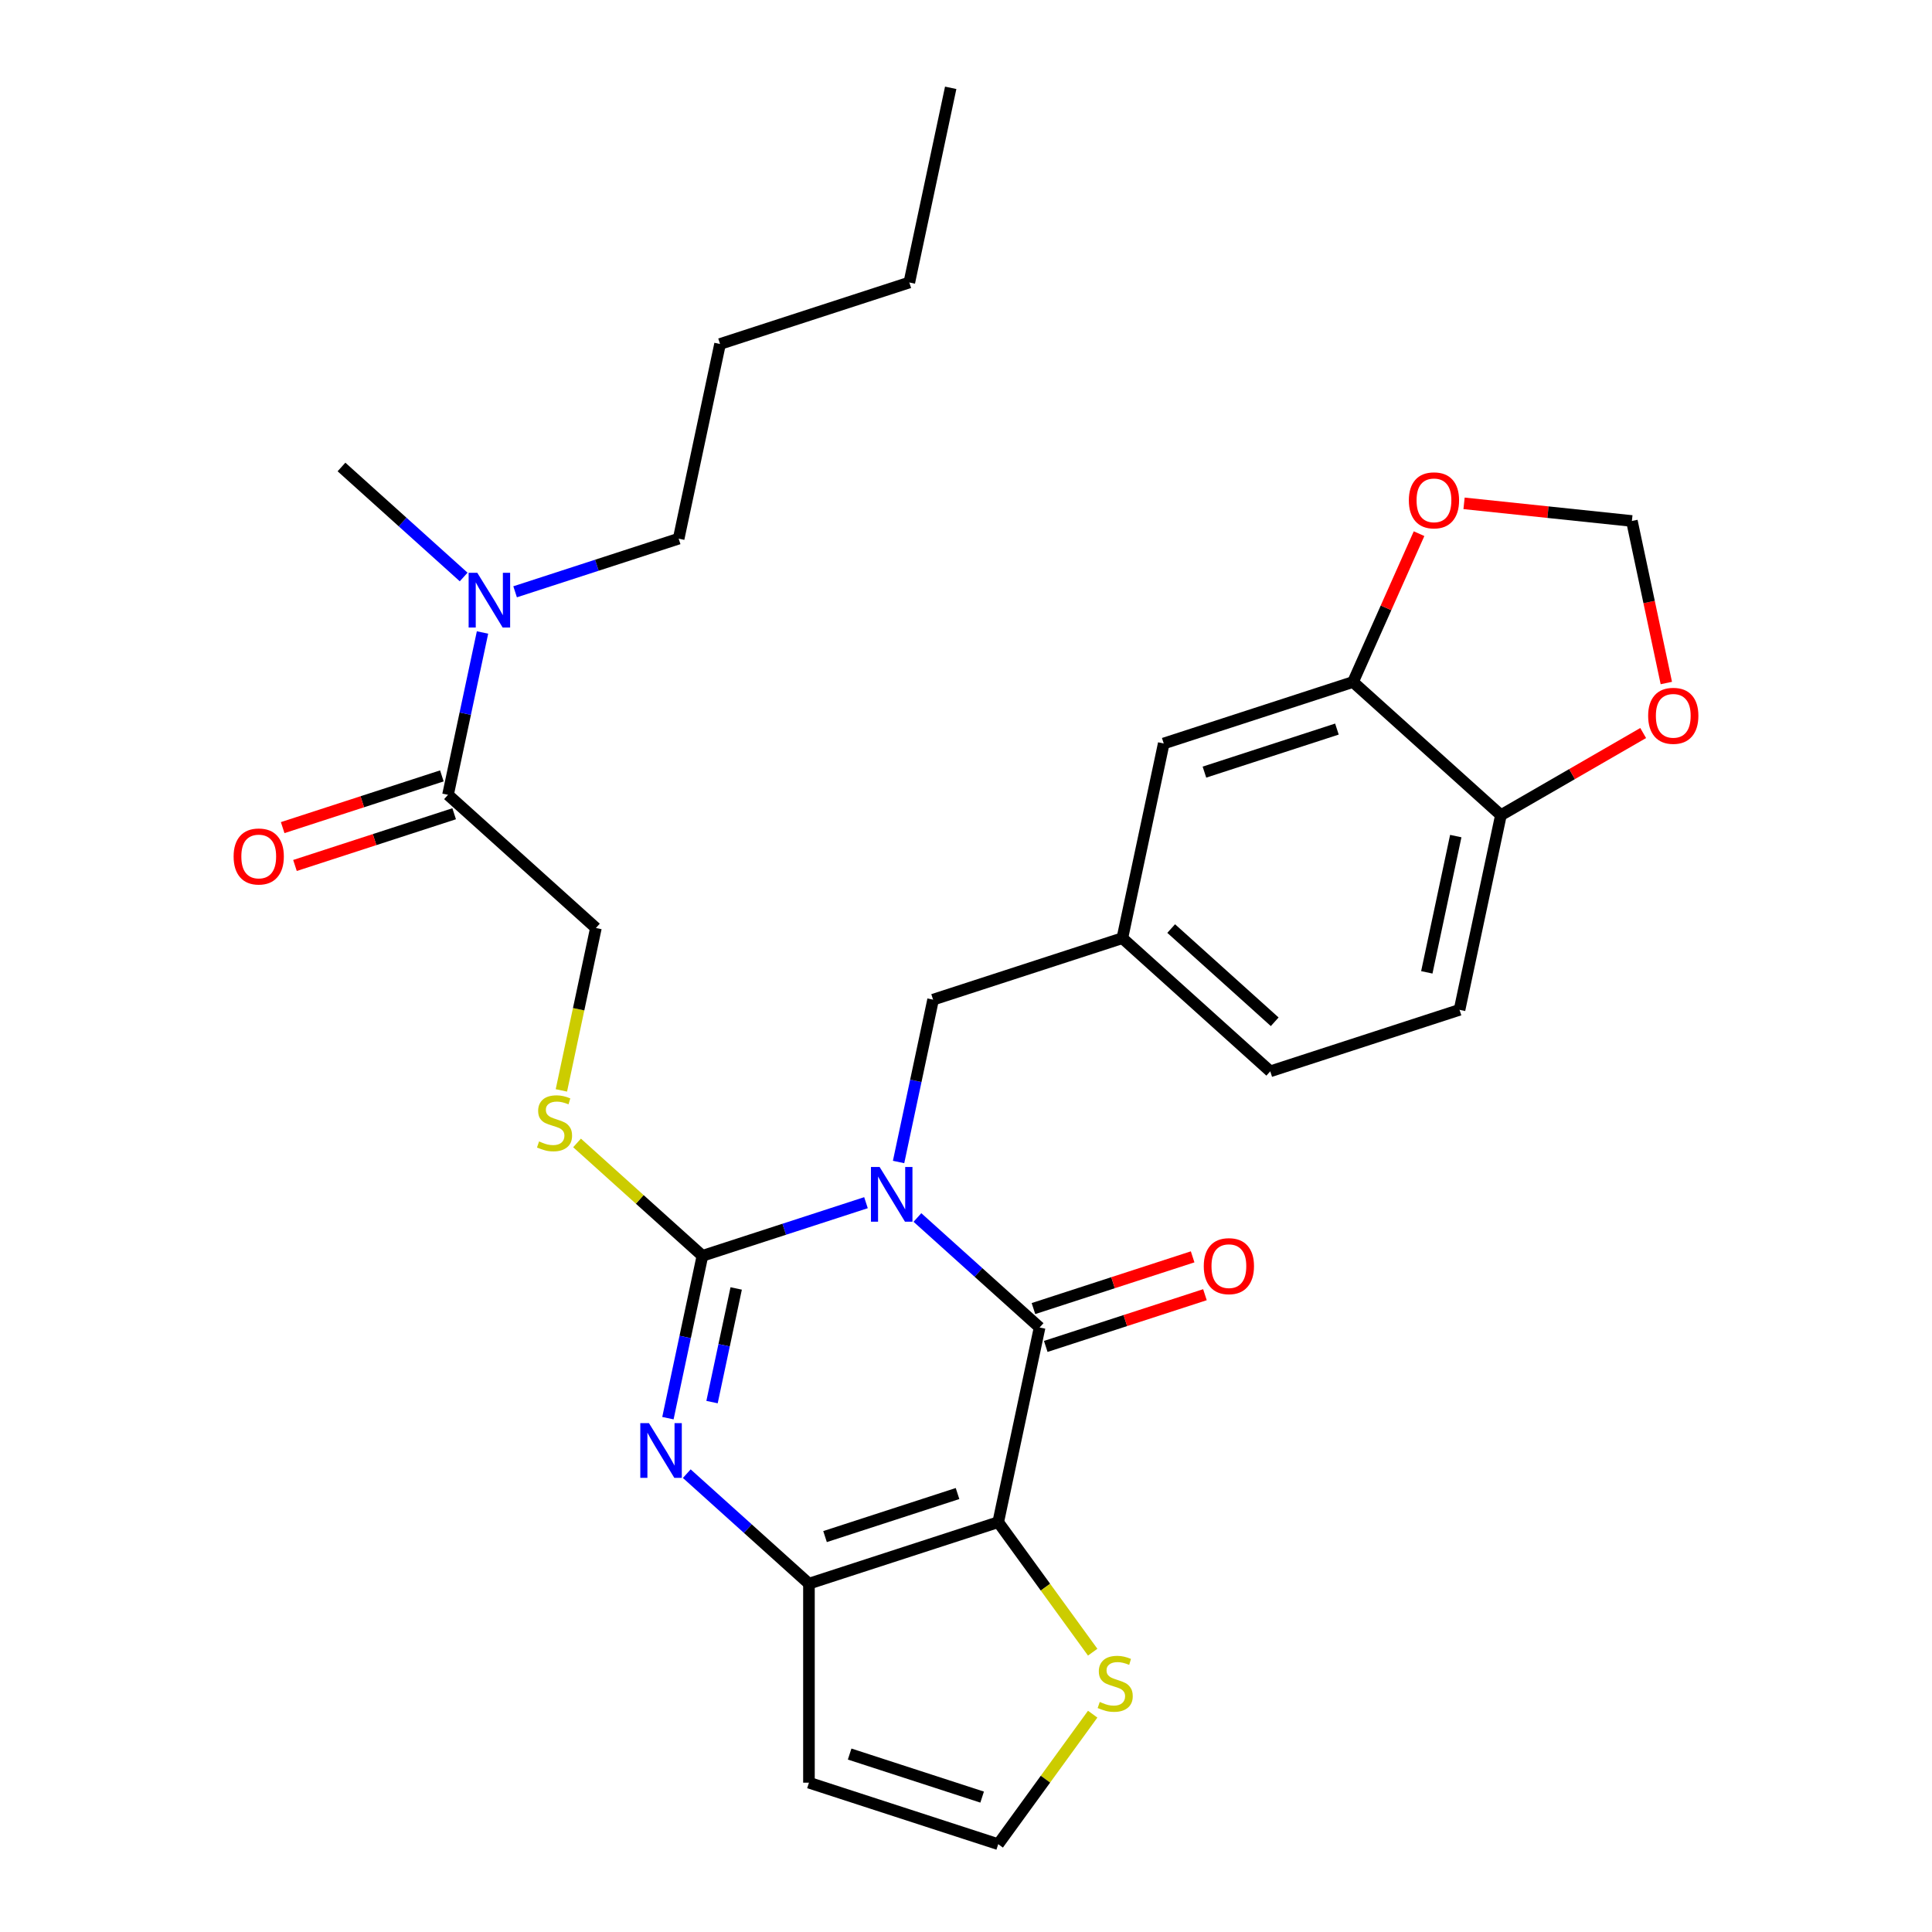 <?xml version='1.0' encoding='iso-8859-1'?>
<svg version='1.1' baseProfile='full'
              xmlns='http://www.w3.org/2000/svg'
                      xmlns:rdkit='http://www.rdkit.org/xml'
                      xmlns:xlink='http://www.w3.org/1999/xlink'
                  xml:space='preserve'
width='1000px' height='1000px' viewBox='0 0 1000 1000'>
<!-- END OF HEADER -->
<rect style='opacity:1.0;fill:#FFFFFF;stroke:none' width='1000' height='1000' x='0' y='0'> </rect>
<path class='bond-0' d='M 448.23,622.509 L 405.903,636.262' style='fill:none;fill-rule:evenodd;stroke:#0000FF;stroke-width:6px;stroke-linecap:butt;stroke-linejoin:miter;stroke-opacity:1' />
<path class='bond-0' d='M 405.903,636.262 L 363.576,650.014' style='fill:none;fill-rule:evenodd;stroke:#000000;stroke-width:6px;stroke-linecap:butt;stroke-linejoin:miter;stroke-opacity:1' />
<path class='bond-1' d='M 474.86,630.171 L 506.479,658.641' style='fill:none;fill-rule:evenodd;stroke:#0000FF;stroke-width:6px;stroke-linecap:butt;stroke-linejoin:miter;stroke-opacity:1' />
<path class='bond-1' d='M 506.479,658.641 L 538.097,687.11' style='fill:none;fill-rule:evenodd;stroke:#000000;stroke-width:6px;stroke-linecap:butt;stroke-linejoin:miter;stroke-opacity:1' />
<path class='bond-7' d='M 465.102,601.447 L 474.032,559.435' style='fill:none;fill-rule:evenodd;stroke:#0000FF;stroke-width:6px;stroke-linecap:butt;stroke-linejoin:miter;stroke-opacity:1' />
<path class='bond-7' d='M 474.032,559.435 L 482.962,517.422' style='fill:none;fill-rule:evenodd;stroke:#000000;stroke-width:6px;stroke-linecap:butt;stroke-linejoin:miter;stroke-opacity:1' />
<path class='bond-3' d='M 363.576,650.014 L 354.646,692.027' style='fill:none;fill-rule:evenodd;stroke:#000000;stroke-width:6px;stroke-linecap:butt;stroke-linejoin:miter;stroke-opacity:1' />
<path class='bond-3' d='M 354.646,692.027 L 345.716,734.039' style='fill:none;fill-rule:evenodd;stroke:#0000FF;stroke-width:6px;stroke-linecap:butt;stroke-linejoin:miter;stroke-opacity:1' />
<path class='bond-3' d='M 381.049,666.902 L 374.798,696.31' style='fill:none;fill-rule:evenodd;stroke:#000000;stroke-width:6px;stroke-linecap:butt;stroke-linejoin:miter;stroke-opacity:1' />
<path class='bond-3' d='M 374.798,696.31 L 368.547,725.719' style='fill:none;fill-rule:evenodd;stroke:#0000FF;stroke-width:6px;stroke-linecap:butt;stroke-linejoin:miter;stroke-opacity:1' />
<path class='bond-6' d='M 363.576,650.014 L 331.127,620.798' style='fill:none;fill-rule:evenodd;stroke:#000000;stroke-width:6px;stroke-linecap:butt;stroke-linejoin:miter;stroke-opacity:1' />
<path class='bond-6' d='M 331.127,620.798 L 298.679,591.581' style='fill:none;fill-rule:evenodd;stroke:#CCCC00;stroke-width:6px;stroke-linecap:butt;stroke-linejoin:miter;stroke-opacity:1' />
<path class='bond-2' d='M 538.097,687.11 L 516.68,787.87' style='fill:none;fill-rule:evenodd;stroke:#000000;stroke-width:6px;stroke-linecap:butt;stroke-linejoin:miter;stroke-opacity:1' />
<path class='bond-12' d='M 541.281,696.907 L 582.478,683.521' style='fill:none;fill-rule:evenodd;stroke:#000000;stroke-width:6px;stroke-linecap:butt;stroke-linejoin:miter;stroke-opacity:1' />
<path class='bond-12' d='M 582.478,683.521 L 623.675,670.136' style='fill:none;fill-rule:evenodd;stroke:#FF0000;stroke-width:6px;stroke-linecap:butt;stroke-linejoin:miter;stroke-opacity:1' />
<path class='bond-12' d='M 534.914,677.313 L 576.111,663.927' style='fill:none;fill-rule:evenodd;stroke:#000000;stroke-width:6px;stroke-linecap:butt;stroke-linejoin:miter;stroke-opacity:1' />
<path class='bond-12' d='M 576.111,663.927 L 617.308,650.542' style='fill:none;fill-rule:evenodd;stroke:#FF0000;stroke-width:6px;stroke-linecap:butt;stroke-linejoin:miter;stroke-opacity:1' />
<path class='bond-4' d='M 516.68,787.87 L 418.711,819.702' style='fill:none;fill-rule:evenodd;stroke:#000000;stroke-width:6px;stroke-linecap:butt;stroke-linejoin:miter;stroke-opacity:1' />
<path class='bond-4' d='M 495.618,773.051 L 427.04,795.334' style='fill:none;fill-rule:evenodd;stroke:#000000;stroke-width:6px;stroke-linecap:butt;stroke-linejoin:miter;stroke-opacity:1' />
<path class='bond-5' d='M 516.68,787.87 L 541.127,821.518' style='fill:none;fill-rule:evenodd;stroke:#000000;stroke-width:6px;stroke-linecap:butt;stroke-linejoin:miter;stroke-opacity:1' />
<path class='bond-5' d='M 541.127,821.518 L 565.573,855.166' style='fill:none;fill-rule:evenodd;stroke:#CCCC00;stroke-width:6px;stroke-linecap:butt;stroke-linejoin:miter;stroke-opacity:1' />
<path class='bond-29' d='M 355.474,762.764 L 387.092,791.233' style='fill:none;fill-rule:evenodd;stroke:#0000FF;stroke-width:6px;stroke-linecap:butt;stroke-linejoin:miter;stroke-opacity:1' />
<path class='bond-29' d='M 387.092,791.233 L 418.711,819.702' style='fill:none;fill-rule:evenodd;stroke:#000000;stroke-width:6px;stroke-linecap:butt;stroke-linejoin:miter;stroke-opacity:1' />
<path class='bond-9' d='M 418.711,819.702 L 418.711,922.713' style='fill:none;fill-rule:evenodd;stroke:#000000;stroke-width:6px;stroke-linecap:butt;stroke-linejoin:miter;stroke-opacity:1' />
<path class='bond-11' d='M 565.573,887.25 L 541.127,920.898' style='fill:none;fill-rule:evenodd;stroke:#CCCC00;stroke-width:6px;stroke-linecap:butt;stroke-linejoin:miter;stroke-opacity:1' />
<path class='bond-11' d='M 541.127,920.898 L 516.68,954.545' style='fill:none;fill-rule:evenodd;stroke:#000000;stroke-width:6px;stroke-linecap:butt;stroke-linejoin:miter;stroke-opacity:1' />
<path class='bond-17' d='M 290.572,564.391 L 299.507,522.359' style='fill:none;fill-rule:evenodd;stroke:#CCCC00;stroke-width:6px;stroke-linecap:butt;stroke-linejoin:miter;stroke-opacity:1' />
<path class='bond-17' d='M 299.507,522.359 L 308.441,480.327' style='fill:none;fill-rule:evenodd;stroke:#000000;stroke-width:6px;stroke-linecap:butt;stroke-linejoin:miter;stroke-opacity:1' />
<path class='bond-20' d='M 482.962,517.422 L 580.932,485.59' style='fill:none;fill-rule:evenodd;stroke:#000000;stroke-width:6px;stroke-linecap:butt;stroke-linejoin:miter;stroke-opacity:1' />
<path class='bond-8' d='M 231.889,411.399 L 308.441,480.327' style='fill:none;fill-rule:evenodd;stroke:#000000;stroke-width:6px;stroke-linecap:butt;stroke-linejoin:miter;stroke-opacity:1' />
<path class='bond-16' d='M 231.889,411.399 L 240.819,369.386' style='fill:none;fill-rule:evenodd;stroke:#000000;stroke-width:6px;stroke-linecap:butt;stroke-linejoin:miter;stroke-opacity:1' />
<path class='bond-16' d='M 240.819,369.386 L 249.749,327.374' style='fill:none;fill-rule:evenodd;stroke:#0000FF;stroke-width:6px;stroke-linecap:butt;stroke-linejoin:miter;stroke-opacity:1' />
<path class='bond-21' d='M 228.706,401.602 L 187.509,414.988' style='fill:none;fill-rule:evenodd;stroke:#000000;stroke-width:6px;stroke-linecap:butt;stroke-linejoin:miter;stroke-opacity:1' />
<path class='bond-21' d='M 187.509,414.988 L 146.312,428.373' style='fill:none;fill-rule:evenodd;stroke:#FF0000;stroke-width:6px;stroke-linecap:butt;stroke-linejoin:miter;stroke-opacity:1' />
<path class='bond-21' d='M 235.072,421.196 L 193.875,434.581' style='fill:none;fill-rule:evenodd;stroke:#000000;stroke-width:6px;stroke-linecap:butt;stroke-linejoin:miter;stroke-opacity:1' />
<path class='bond-21' d='M 193.875,434.581 L 152.678,447.967' style='fill:none;fill-rule:evenodd;stroke:#FF0000;stroke-width:6px;stroke-linecap:butt;stroke-linejoin:miter;stroke-opacity:1' />
<path class='bond-30' d='M 418.711,922.713 L 516.68,954.545' style='fill:none;fill-rule:evenodd;stroke:#000000;stroke-width:6px;stroke-linecap:butt;stroke-linejoin:miter;stroke-opacity:1' />
<path class='bond-30' d='M 439.773,907.894 L 508.351,930.177' style='fill:none;fill-rule:evenodd;stroke:#000000;stroke-width:6px;stroke-linecap:butt;stroke-linejoin:miter;stroke-opacity:1' />
<path class='bond-10' d='M 700.318,352.998 L 602.349,384.83' style='fill:none;fill-rule:evenodd;stroke:#000000;stroke-width:6px;stroke-linecap:butt;stroke-linejoin:miter;stroke-opacity:1' />
<path class='bond-10' d='M 691.989,377.367 L 623.411,399.649' style='fill:none;fill-rule:evenodd;stroke:#000000;stroke-width:6px;stroke-linecap:butt;stroke-linejoin:miter;stroke-opacity:1' />
<path class='bond-14' d='M 700.318,352.998 L 717.408,314.613' style='fill:none;fill-rule:evenodd;stroke:#000000;stroke-width:6px;stroke-linecap:butt;stroke-linejoin:miter;stroke-opacity:1' />
<path class='bond-14' d='M 717.408,314.613 L 734.498,276.228' style='fill:none;fill-rule:evenodd;stroke:#FF0000;stroke-width:6px;stroke-linecap:butt;stroke-linejoin:miter;stroke-opacity:1' />
<path class='bond-31' d='M 700.318,352.998 L 776.87,421.926' style='fill:none;fill-rule:evenodd;stroke:#000000;stroke-width:6px;stroke-linecap:butt;stroke-linejoin:miter;stroke-opacity:1' />
<path class='bond-13' d='M 776.87,421.926 L 755.453,522.686' style='fill:none;fill-rule:evenodd;stroke:#000000;stroke-width:6px;stroke-linecap:butt;stroke-linejoin:miter;stroke-opacity:1' />
<path class='bond-13' d='M 753.506,432.756 L 738.514,503.288' style='fill:none;fill-rule:evenodd;stroke:#000000;stroke-width:6px;stroke-linecap:butt;stroke-linejoin:miter;stroke-opacity:1' />
<path class='bond-15' d='M 776.87,421.926 L 813.688,400.669' style='fill:none;fill-rule:evenodd;stroke:#000000;stroke-width:6px;stroke-linecap:butt;stroke-linejoin:miter;stroke-opacity:1' />
<path class='bond-15' d='M 813.688,400.669 L 850.505,379.413' style='fill:none;fill-rule:evenodd;stroke:#FF0000;stroke-width:6px;stroke-linecap:butt;stroke-linejoin:miter;stroke-opacity:1' />
<path class='bond-18' d='M 757.792,260.53 L 801.228,265.095' style='fill:none;fill-rule:evenodd;stroke:#FF0000;stroke-width:6px;stroke-linecap:butt;stroke-linejoin:miter;stroke-opacity:1' />
<path class='bond-18' d='M 801.228,265.095 L 844.663,269.66' style='fill:none;fill-rule:evenodd;stroke:#000000;stroke-width:6px;stroke-linecap:butt;stroke-linejoin:miter;stroke-opacity:1' />
<path class='bond-32' d='M 862.489,353.525 L 853.576,311.593' style='fill:none;fill-rule:evenodd;stroke:#FF0000;stroke-width:6px;stroke-linecap:butt;stroke-linejoin:miter;stroke-opacity:1' />
<path class='bond-32' d='M 853.576,311.593 L 844.663,269.66' style='fill:none;fill-rule:evenodd;stroke:#000000;stroke-width:6px;stroke-linecap:butt;stroke-linejoin:miter;stroke-opacity:1' />
<path class='bond-24' d='M 266.621,306.312 L 308.948,292.56' style='fill:none;fill-rule:evenodd;stroke:#0000FF;stroke-width:6px;stroke-linecap:butt;stroke-linejoin:miter;stroke-opacity:1' />
<path class='bond-24' d='M 308.948,292.56 L 351.275,278.807' style='fill:none;fill-rule:evenodd;stroke:#000000;stroke-width:6px;stroke-linecap:butt;stroke-linejoin:miter;stroke-opacity:1' />
<path class='bond-25' d='M 239.991,298.65 L 208.372,270.18' style='fill:none;fill-rule:evenodd;stroke:#0000FF;stroke-width:6px;stroke-linecap:butt;stroke-linejoin:miter;stroke-opacity:1' />
<path class='bond-25' d='M 208.372,270.18 L 176.754,241.711' style='fill:none;fill-rule:evenodd;stroke:#000000;stroke-width:6px;stroke-linecap:butt;stroke-linejoin:miter;stroke-opacity:1' />
<path class='bond-19' d='M 602.349,384.83 L 580.932,485.59' style='fill:none;fill-rule:evenodd;stroke:#000000;stroke-width:6px;stroke-linecap:butt;stroke-linejoin:miter;stroke-opacity:1' />
<path class='bond-23' d='M 580.932,485.59 L 657.484,554.518' style='fill:none;fill-rule:evenodd;stroke:#000000;stroke-width:6px;stroke-linecap:butt;stroke-linejoin:miter;stroke-opacity:1' />
<path class='bond-23' d='M 606.2,480.619 L 659.787,528.868' style='fill:none;fill-rule:evenodd;stroke:#000000;stroke-width:6px;stroke-linecap:butt;stroke-linejoin:miter;stroke-opacity:1' />
<path class='bond-22' d='M 755.453,522.686 L 657.484,554.518' style='fill:none;fill-rule:evenodd;stroke:#000000;stroke-width:6px;stroke-linecap:butt;stroke-linejoin:miter;stroke-opacity:1' />
<path class='bond-26' d='M 351.275,278.807 L 372.693,178.047' style='fill:none;fill-rule:evenodd;stroke:#000000;stroke-width:6px;stroke-linecap:butt;stroke-linejoin:miter;stroke-opacity:1' />
<path class='bond-27' d='M 372.693,178.047 L 470.662,146.215' style='fill:none;fill-rule:evenodd;stroke:#000000;stroke-width:6px;stroke-linecap:butt;stroke-linejoin:miter;stroke-opacity:1' />
<path class='bond-28' d='M 470.662,146.215 L 492.079,45.455' style='fill:none;fill-rule:evenodd;stroke:#000000;stroke-width:6px;stroke-linecap:butt;stroke-linejoin:miter;stroke-opacity:1' />
<path  class='atom-0' d='M 455.285 604.022
L 464.565 619.022
Q 465.485 620.502, 466.965 623.182
Q 468.445 625.862, 468.525 626.022
L 468.525 604.022
L 472.285 604.022
L 472.285 632.342
L 468.405 632.342
L 458.445 615.942
Q 457.285 614.022, 456.045 611.822
Q 454.845 609.622, 454.485 608.942
L 454.485 632.342
L 450.805 632.342
L 450.805 604.022
L 455.285 604.022
' fill='#0000FF'/>
<path  class='atom-4' d='M 335.899 736.614
L 345.179 751.614
Q 346.099 753.094, 347.579 755.774
Q 349.059 758.454, 349.139 758.614
L 349.139 736.614
L 352.899 736.614
L 352.899 764.934
L 349.019 764.934
L 339.059 748.534
Q 337.899 746.614, 336.659 744.414
Q 335.459 742.214, 335.099 741.534
L 335.099 764.934
L 331.419 764.934
L 331.419 736.614
L 335.899 736.614
' fill='#0000FF'/>
<path  class='atom-6' d='M 569.228 880.928
Q 569.548 881.048, 570.868 881.608
Q 572.188 882.168, 573.628 882.528
Q 575.108 882.848, 576.548 882.848
Q 579.228 882.848, 580.788 881.568
Q 582.348 880.248, 582.348 877.968
Q 582.348 876.408, 581.548 875.448
Q 580.788 874.488, 579.588 873.968
Q 578.388 873.448, 576.388 872.848
Q 573.868 872.088, 572.348 871.368
Q 570.868 870.648, 569.788 869.128
Q 568.748 867.608, 568.748 865.048
Q 568.748 861.488, 571.148 859.288
Q 573.588 857.088, 578.388 857.088
Q 581.668 857.088, 585.388 858.648
L 584.468 861.728
Q 581.068 860.328, 578.508 860.328
Q 575.748 860.328, 574.228 861.488
Q 572.708 862.608, 572.748 864.568
Q 572.748 866.088, 573.508 867.008
Q 574.308 867.928, 575.428 868.448
Q 576.588 868.968, 578.508 869.568
Q 581.068 870.368, 582.588 871.168
Q 584.108 871.968, 585.188 873.608
Q 586.308 875.208, 586.308 877.968
Q 586.308 881.888, 583.668 884.008
Q 581.068 886.088, 576.708 886.088
Q 574.188 886.088, 572.268 885.528
Q 570.388 885.008, 568.148 884.088
L 569.228 880.928
' fill='#CCCC00'/>
<path  class='atom-7' d='M 279.024 590.807
Q 279.344 590.927, 280.664 591.487
Q 281.984 592.047, 283.424 592.407
Q 284.904 592.727, 286.344 592.727
Q 289.024 592.727, 290.584 591.447
Q 292.144 590.127, 292.144 587.847
Q 292.144 586.287, 291.344 585.327
Q 290.584 584.367, 289.384 583.847
Q 288.184 583.327, 286.184 582.727
Q 283.664 581.967, 282.144 581.247
Q 280.664 580.527, 279.584 579.007
Q 278.544 577.487, 278.544 574.927
Q 278.544 571.367, 280.944 569.167
Q 283.384 566.967, 288.184 566.967
Q 291.464 566.967, 295.184 568.527
L 294.264 571.607
Q 290.864 570.207, 288.304 570.207
Q 285.544 570.207, 284.024 571.367
Q 282.504 572.487, 282.544 574.447
Q 282.544 575.967, 283.304 576.887
Q 284.104 577.807, 285.224 578.327
Q 286.384 578.847, 288.304 579.447
Q 290.864 580.247, 292.384 581.047
Q 293.904 581.847, 294.984 583.487
Q 296.104 585.087, 296.104 587.847
Q 296.104 591.767, 293.464 593.887
Q 290.864 595.967, 286.504 595.967
Q 283.984 595.967, 282.064 595.407
Q 280.184 594.887, 277.944 593.967
L 279.024 590.807
' fill='#CCCC00'/>
<path  class='atom-13' d='M 623.067 655.358
Q 623.067 648.558, 626.427 644.758
Q 629.787 640.958, 636.067 640.958
Q 642.347 640.958, 645.707 644.758
Q 649.067 648.558, 649.067 655.358
Q 649.067 662.238, 645.667 666.158
Q 642.267 670.038, 636.067 670.038
Q 629.827 670.038, 626.427 666.158
Q 623.067 662.278, 623.067 655.358
M 636.067 666.838
Q 640.387 666.838, 642.707 663.958
Q 645.067 661.038, 645.067 655.358
Q 645.067 649.798, 642.707 646.998
Q 640.387 644.158, 636.067 644.158
Q 631.747 644.158, 629.387 646.958
Q 627.067 649.758, 627.067 655.358
Q 627.067 661.078, 629.387 663.958
Q 631.747 666.838, 636.067 666.838
' fill='#FF0000'/>
<path  class='atom-15' d='M 729.217 258.973
Q 729.217 252.173, 732.577 248.373
Q 735.937 244.573, 742.217 244.573
Q 748.497 244.573, 751.857 248.373
Q 755.217 252.173, 755.217 258.973
Q 755.217 265.853, 751.817 269.773
Q 748.417 273.653, 742.217 273.653
Q 735.977 273.653, 732.577 269.773
Q 729.217 265.893, 729.217 258.973
M 742.217 270.453
Q 746.537 270.453, 748.857 267.573
Q 751.217 264.653, 751.217 258.973
Q 751.217 253.413, 748.857 250.613
Q 746.537 247.773, 742.217 247.773
Q 737.897 247.773, 735.537 250.573
Q 733.217 253.373, 733.217 258.973
Q 733.217 264.693, 735.537 267.573
Q 737.897 270.453, 742.217 270.453
' fill='#FF0000'/>
<path  class='atom-16' d='M 853.08 370.5
Q 853.08 363.7, 856.44 359.9
Q 859.8 356.1, 866.08 356.1
Q 872.36 356.1, 875.72 359.9
Q 879.08 363.7, 879.08 370.5
Q 879.08 377.38, 875.68 381.3
Q 872.28 385.18, 866.08 385.18
Q 859.84 385.18, 856.44 381.3
Q 853.08 377.42, 853.08 370.5
M 866.08 381.98
Q 870.4 381.98, 872.72 379.1
Q 875.08 376.18, 875.08 370.5
Q 875.08 364.94, 872.72 362.14
Q 870.4 359.3, 866.08 359.3
Q 861.76 359.3, 859.4 362.1
Q 857.08 364.9, 857.08 370.5
Q 857.08 376.22, 859.4 379.1
Q 861.76 381.98, 866.08 381.98
' fill='#FF0000'/>
<path  class='atom-17' d='M 247.046 296.479
L 256.326 311.479
Q 257.246 312.959, 258.726 315.639
Q 260.206 318.319, 260.286 318.479
L 260.286 296.479
L 264.046 296.479
L 264.046 324.799
L 260.166 324.799
L 250.206 308.399
Q 249.046 306.479, 247.806 304.279
Q 246.606 302.079, 246.246 301.399
L 246.246 324.799
L 242.566 324.799
L 242.566 296.479
L 247.046 296.479
' fill='#0000FF'/>
<path  class='atom-22' d='M 120.92 443.311
Q 120.92 436.511, 124.28 432.711
Q 127.64 428.911, 133.92 428.911
Q 140.2 428.911, 143.56 432.711
Q 146.92 436.511, 146.92 443.311
Q 146.92 450.191, 143.52 454.111
Q 140.12 457.991, 133.92 457.991
Q 127.68 457.991, 124.28 454.111
Q 120.92 450.231, 120.92 443.311
M 133.92 454.791
Q 138.24 454.791, 140.56 451.911
Q 142.92 448.991, 142.92 443.311
Q 142.92 437.751, 140.56 434.951
Q 138.24 432.111, 133.92 432.111
Q 129.6 432.111, 127.24 434.911
Q 124.92 437.711, 124.92 443.311
Q 124.92 449.031, 127.24 451.911
Q 129.6 454.791, 133.92 454.791
' fill='#FF0000'/>
</svg>
